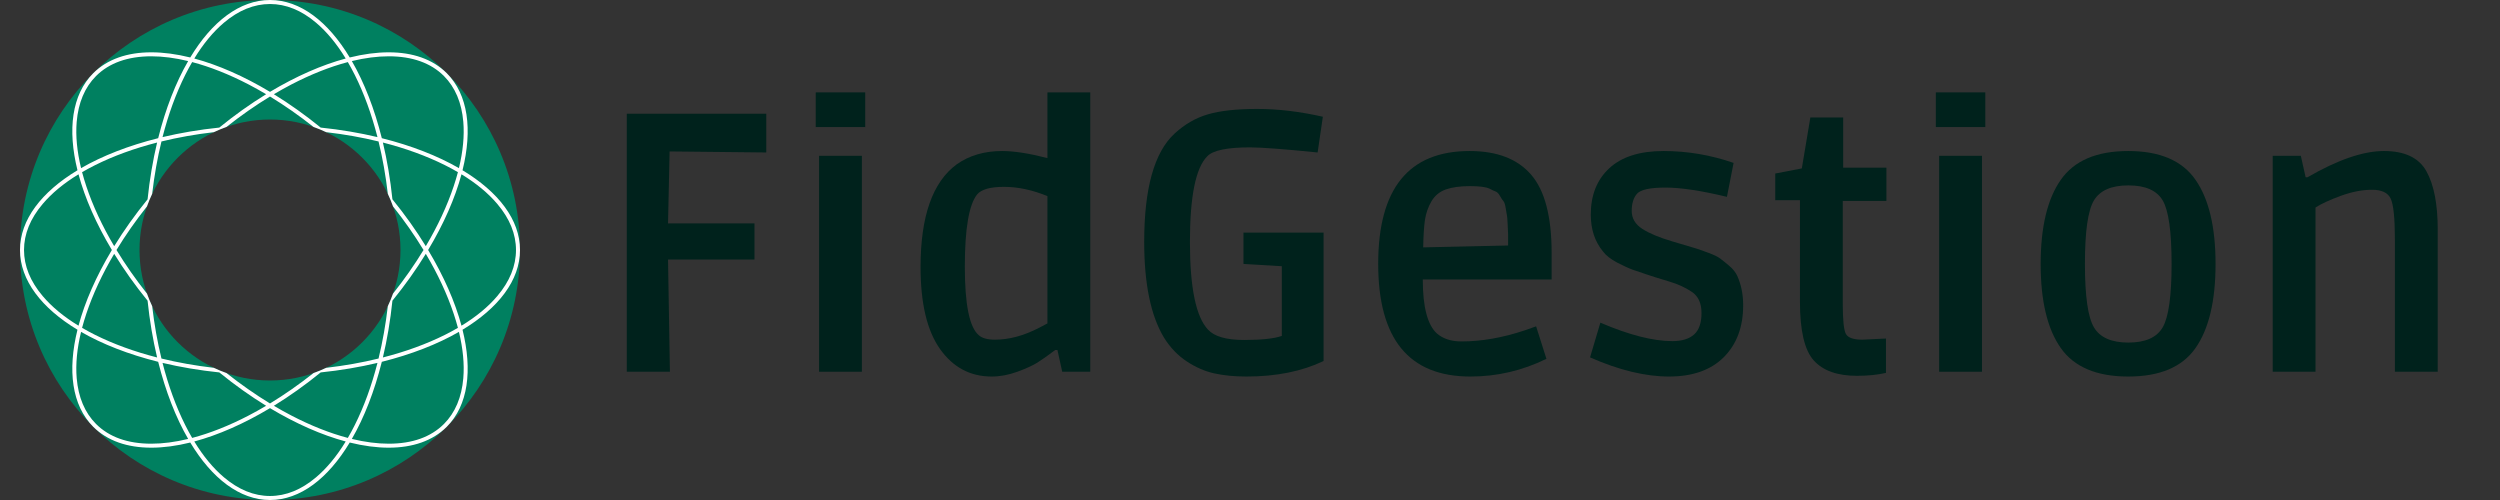 <svg xmlns="http://www.w3.org/2000/svg" xmlns:xlink="http://www.w3.org/1999/xlink" width="500" zoomAndPan="magnify" viewBox="0 0 375 75" height="100" preserveAspectRatio="xMidYMid meet" version="1.0"><rect x="0" y="0" width="375" height="75" fill="#333333" stroke="none"/><defs><g/></defs><g fill="#00221c" fill-opacity="1"><g transform="translate(88.643, 55.762)"><g><path d="M 5.375 0 L 5.375 -38.703 L 26.297 -38.703 L 26.297 -32.891 L 11.797 -33.047 L 11.562 -22.25 L 24.531 -22.25 L 24.531 -16.828 L 11.562 -16.828 L 11.844 0 Z M 5.375 0 "/></g></g></g><g fill="#00221c" fill-opacity="1"><g transform="translate(117.485, 55.762)"><g><path d="M 5.375 0 L 5.375 -32.391 L 11.797 -32.391 L 11.797 0 Z M 4.875 -36.703 L 4.875 -41.906 L 12.297 -41.906 L 12.297 -36.703 Z M 4.875 -36.703 "/></g></g></g><g fill="#00221c" fill-opacity="1"><g transform="translate(134.646, 55.762)"><g><path d="M 14.109 0.719 C 10.898 0.719 8.316 -0.656 6.359 -3.406 C 4.41 -6.156 3.438 -10.258 3.438 -15.719 C 3.438 -23.32 5.242 -28.453 8.859 -31.109 C 10.742 -32.441 13.016 -33.109 15.672 -33.109 C 17.473 -33.109 19.738 -32.754 22.469 -32.047 L 22.469 -41.906 L 28.891 -41.906 L 28.891 0 L 24.688 0 L 23.969 -3.266 L 23.641 -3.266 C 22.566 -2.453 21.676 -1.82 20.969 -1.375 C 20.27 -0.938 19.266 -0.477 17.953 0 C 16.648 0.477 15.367 0.719 14.109 0.719 Z M 22.469 -26.344 C 20.219 -27.27 18.051 -27.734 15.969 -27.734 C 13.883 -27.734 12.531 -27.348 11.906 -26.578 C 10.688 -25.023 10.078 -21.414 10.078 -15.75 C 10.078 -10.082 10.773 -6.66 12.172 -5.484 C 12.66 -5.035 13.473 -4.812 14.609 -4.812 C 16.754 -4.812 18.988 -5.422 21.312 -6.641 L 22.469 -7.25 Z M 22.469 -26.344 "/></g></g></g><g fill="#00221c" fill-opacity="1"><g transform="translate(168.083, 55.762)"><g><path d="M 18.438 -20.875 L 30.453 -20.875 L 30.453 -1.609 C 27.203 -0.055 23.344 0.719 18.875 0.719 C 17.102 0.719 15.504 0.562 14.078 0.25 C 12.66 -0.062 11.281 -0.66 9.938 -1.547 C 8.594 -2.43 7.457 -3.613 6.531 -5.094 C 4.539 -8.375 3.547 -13.172 3.547 -19.484 C 3.547 -27.492 5.055 -32.898 8.078 -35.703 C 9.598 -37.109 11.27 -38.078 13.094 -38.609 C 14.914 -39.148 17.383 -39.422 20.5 -39.422 C 23.625 -39.422 26.906 -39.031 30.344 -38.25 L 29.562 -32.891 C 24.508 -33.398 21.133 -33.656 19.438 -33.656 C 16 -33.656 13.859 -33.211 13.016 -32.328 C 11.273 -30.598 10.406 -26.305 10.406 -19.453 C 10.406 -12.609 11.312 -8.227 13.125 -6.312 C 14.082 -5.281 15.879 -4.766 18.516 -4.766 C 21.148 -4.766 23.039 -4.969 24.188 -5.375 L 24.188 -15.828 L 18.438 -16.172 Z M 18.438 -20.875 "/></g></g></g><g fill="#00221c" fill-opacity="1"><g transform="translate(203.292, 55.762)"><g><path d="M 17.266 0.719 C 8.047 0.719 3.438 -4.914 3.438 -16.188 C 3.438 -27.469 8.008 -33.109 17.156 -33.109 C 21.258 -33.109 24.332 -31.926 26.375 -29.562 C 28.426 -27.195 29.453 -23.285 29.453 -17.828 L 29.453 -13.844 L 10.125 -13.844 C 10.125 -9.738 10.828 -7.039 12.234 -5.75 C 13.16 -4.945 14.395 -4.547 15.938 -4.547 C 18.926 -4.547 22.082 -5.098 25.406 -6.203 L 27.125 -6.812 L 28.672 -1.938 C 25.055 -0.164 21.254 0.719 17.266 0.719 Z M 22.922 -20.594 C 22.922 -20.812 22.898 -21.301 22.859 -22.062 C 22.828 -22.82 22.789 -23.281 22.75 -23.438 C 22.719 -23.602 22.656 -23.973 22.562 -24.547 C 22.469 -25.117 22.352 -25.469 22.219 -25.594 C 22.094 -25.727 21.926 -25.977 21.719 -26.344 C 21.52 -26.719 21.289 -26.953 21.031 -27.047 C 20.781 -27.141 20.488 -27.273 20.156 -27.453 C 19.633 -27.711 18.645 -27.844 17.188 -27.844 C 15.727 -27.844 14.523 -27.676 13.578 -27.344 C 12.641 -27.008 11.922 -26.414 11.422 -25.562 C 10.93 -24.719 10.609 -23.797 10.453 -22.797 C 10.305 -21.805 10.219 -20.426 10.188 -18.656 L 22.922 -18.938 Z M 22.922 -20.594 "/></g></g></g><g fill="#00221c" fill-opacity="1"><g transform="translate(235.898, 55.762)"><g><path d="M 14.953 -4.594 C 16.391 -4.594 17.477 -4.926 18.219 -5.594 C 18.957 -6.258 19.328 -7.328 19.328 -8.797 C 19.328 -10.273 18.844 -11.336 17.875 -11.984 C 16.914 -12.629 15.789 -13.145 14.5 -13.531 C 13.207 -13.914 12.488 -14.133 12.344 -14.188 C 12.195 -14.25 11.77 -14.391 11.062 -14.609 C 10.363 -14.836 9.703 -15.062 9.078 -15.281 C 8.453 -15.5 7.648 -15.863 6.672 -16.375 C 5.691 -16.895 4.984 -17.453 4.547 -18.047 C 3.328 -19.523 2.719 -21.367 2.719 -23.578 C 2.719 -26.492 3.645 -28.812 5.5 -30.531 C 7.363 -32.25 10.078 -33.109 13.641 -33.109 C 17.203 -33.109 20.703 -32.516 24.141 -31.328 L 23.141 -26.234 C 19.305 -27.16 16.234 -27.625 13.922 -27.625 C 11.617 -27.625 10.195 -27.316 9.656 -26.703 C 9.125 -26.098 8.859 -25.238 8.859 -24.125 C 8.859 -23.02 9.383 -22.125 10.438 -21.438 C 11.488 -20.758 12.984 -20.133 14.922 -19.562 C 16.859 -19 18.031 -18.648 18.438 -18.516 C 18.844 -18.391 19.469 -18.172 20.312 -17.859 C 21.164 -17.547 21.766 -17.258 22.109 -17 C 22.461 -16.738 22.914 -16.375 23.469 -15.906 C 24.02 -15.445 24.426 -14.941 24.688 -14.391 C 25.281 -13.066 25.578 -11.594 25.578 -9.969 C 25.578 -6.719 24.609 -4.125 22.672 -2.188 C 20.734 -0.25 17.992 0.719 14.453 0.719 C 12.68 0.719 10.805 0.477 8.828 0 C 6.859 -0.477 4.785 -1.195 2.609 -2.156 L 4.156 -7.359 C 8.469 -5.516 12.066 -4.594 14.953 -4.594 Z M 14.953 -4.594 "/></g></g></g><g fill="#00221c" fill-opacity="1"><g transform="translate(264.242, 55.762)"><g><path d="M 5.75 -10.516 L 5.75 -25.734 L 2.047 -25.734 L 2.047 -29.734 L 6.031 -30.5 L 7.312 -38.141 L 12.234 -38.141 L 12.234 -30.609 L 18.719 -30.609 L 18.719 -25.625 L 12.172 -25.625 L 12.172 -10.234 C 12.172 -7.766 12.328 -6.242 12.641 -5.672 C 12.961 -5.098 13.785 -4.812 15.109 -4.812 L 18.656 -4.984 L 18.656 0.172 C 17.406 0.461 15.945 0.609 14.281 0.609 C 11.363 0.609 9.211 -0.156 7.828 -1.688 C 6.441 -3.219 5.75 -6.16 5.75 -10.516 Z M 5.75 -10.516 "/></g></g></g><g fill="#00221c" fill-opacity="1"><g transform="translate(285.5, 55.762)"><g><path d="M 5.375 0 L 5.375 -32.391 L 11.797 -32.391 L 11.797 0 Z M 4.875 -36.703 L 4.875 -41.906 L 12.297 -41.906 L 12.297 -36.703 Z M 4.875 -36.703 "/></g></g></g><g fill="#00221c" fill-opacity="1"><g transform="translate(302.661, 55.762)"><g><path d="M 29.672 -16.156 C 29.672 -10.625 28.672 -6.426 26.672 -3.562 C 24.68 -0.707 21.316 0.719 16.578 0.719 C 11.836 0.719 8.461 -0.707 6.453 -3.562 C 4.441 -6.426 3.438 -10.625 3.438 -16.156 C 3.438 -21.695 4.441 -25.906 6.453 -28.781 C 8.461 -31.664 11.836 -33.109 16.578 -33.109 C 21.316 -33.109 24.68 -31.664 26.672 -28.781 C 28.672 -25.906 29.672 -21.695 29.672 -16.156 Z M 11.422 -6.672 C 12.328 -5.141 14.051 -4.375 16.594 -4.375 C 19.145 -4.375 20.863 -5.141 21.75 -6.672 C 22.633 -8.203 23.078 -11.375 23.078 -16.188 C 23.078 -21.008 22.633 -24.176 21.75 -25.688 C 20.863 -27.195 19.145 -27.953 16.594 -27.953 C 14.051 -27.953 12.328 -27.195 11.422 -25.688 C 10.523 -24.176 10.078 -21.008 10.078 -16.188 C 10.078 -11.375 10.523 -8.203 11.422 -6.672 Z M 11.422 -6.672 "/></g></g></g><g fill="#00221c" fill-opacity="1"><g transform="translate(335.766, 55.762)"><g><path d="M 5.141 0 L 5.141 -32.391 L 9.359 -32.391 L 10.078 -29.172 L 10.359 -29.172 C 14.891 -31.797 18.711 -33.109 21.828 -33.109 C 24.953 -33.109 27.078 -32.094 28.203 -30.062 C 29.328 -28.031 29.891 -25.133 29.891 -21.375 L 29.891 0 L 23.469 0 L 23.469 -19.766 C 23.469 -23.047 23.254 -25.117 22.828 -25.984 C 22.41 -26.859 21.477 -27.297 20.031 -27.297 C 18.594 -27.297 17.051 -27 15.406 -26.406 C 13.77 -25.812 12.488 -25.223 11.562 -24.641 L 11.562 0 Z M 5.141 0 "/></g></g></g><path fill="#008060" d="M 40.5 0 C 19.789 0 3 16.789 3 37.5 C 3 58.211 19.789 75 40.5 75 C 61.211 75 78 58.211 78 37.5 C 78 16.789 61.211 0 40.5 0 Z M 40.5 57.074 C 29.688 57.074 20.926 48.312 20.926 37.5 C 20.926 26.688 29.688 17.926 40.5 17.926 C 51.312 17.926 60.074 26.688 60.074 37.5 C 60.074 48.312 51.312 57.074 40.5 57.074 Z M 40.5 57.074 " fill-opacity="1" fill-rule="nonzero"/><path fill="#ffffff" d="M 78 37.5 C 78 32.953 74.762 28.785 69.379 25.539 C 70.891 19.438 70.23 14.199 67.016 10.984 C 64.887 8.855 61.875 7.848 58.309 7.848 C 56.488 7.848 54.523 8.109 52.461 8.621 C 49.215 3.238 45.047 0 40.5 0 C 35.953 0 31.785 3.238 28.539 8.621 C 26.477 8.109 24.512 7.848 22.691 7.848 C 19.125 7.848 16.113 8.855 13.984 10.984 C 10.77 14.199 10.109 19.434 11.621 25.539 C 6.238 28.785 3 32.953 3 37.5 C 3 42.047 6.238 46.215 11.621 49.461 C 10.109 55.562 10.77 60.801 13.984 64.016 C 16.113 66.145 19.125 67.152 22.691 67.152 C 24.512 67.152 26.477 66.891 28.539 66.379 C 31.785 71.762 35.953 75 40.5 75 C 45.047 75 49.215 71.762 52.461 66.379 C 54.523 66.891 56.488 67.152 58.309 67.152 C 61.875 67.152 64.891 66.145 67.016 64.016 C 70.23 60.801 70.891 55.562 69.379 49.461 C 74.762 46.215 78 42.047 78 37.5 Z M 58.309 8.445 L 58.312 8.445 C 61.84 8.445 64.629 9.441 66.594 11.406 C 68.277 13.094 69.254 15.406 69.496 18.277 C 69.672 20.375 69.449 22.703 68.84 25.219 C 65.625 23.367 61.699 21.836 57.273 20.727 C 56.164 16.301 54.633 12.371 52.777 9.16 C 54.73 8.688 56.59 8.445 58.309 8.445 Z M 47 55.969 C 47.004 55.969 47.008 55.969 47.012 55.969 C 44.879 57.656 42.695 59.184 40.5 60.52 C 38.305 59.184 36.121 57.656 33.988 55.969 C 33.992 55.969 33.996 55.969 34 55.969 C 33.328 55.73 32.672 55.461 32.035 55.156 C 32.043 55.16 32.047 55.164 32.055 55.172 C 29.336 54.855 26.711 54.391 24.219 53.781 C 23.609 51.289 23.145 48.664 22.828 45.945 C 22.836 45.953 22.84 45.957 22.844 45.965 C 22.539 45.328 22.27 44.672 22.031 44 C 22.031 44.008 22.031 44.016 22.031 44.023 C 20.332 41.879 18.805 39.695 17.473 37.5 C 18.805 35.305 20.332 33.121 22.031 30.977 C 22.031 30.984 22.031 30.992 22.031 31 C 22.27 30.328 22.539 29.672 22.844 29.035 C 22.84 29.043 22.836 29.051 22.828 29.055 C 23.145 26.336 23.609 23.711 24.219 21.219 C 26.711 20.609 29.336 20.145 32.055 19.828 C 32.047 19.836 32.043 19.84 32.035 19.844 C 32.672 19.539 33.328 19.27 34 19.031 C 33.996 19.031 33.992 19.031 33.988 19.031 C 36.121 17.344 38.305 15.816 40.5 14.48 C 42.695 15.816 44.879 17.344 47.012 19.031 C 47.008 19.031 47.004 19.031 47 19.031 C 47.672 19.27 48.328 19.539 48.965 19.844 C 48.957 19.84 48.949 19.836 48.945 19.828 C 51.664 20.145 54.289 20.609 56.781 21.219 C 57.391 23.711 57.855 26.336 58.172 29.055 C 58.164 29.051 58.16 29.043 58.156 29.035 C 58.461 29.672 58.73 30.328 58.969 31 C 58.969 30.992 58.969 30.984 58.965 30.977 C 60.668 33.121 62.195 35.305 63.527 37.5 C 62.195 39.695 60.668 41.879 58.965 44.023 C 58.969 44.016 58.969 44.008 58.969 44 C 58.73 44.672 58.461 45.328 58.156 45.965 C 58.16 45.957 58.164 45.953 58.172 45.945 C 57.855 48.664 57.391 51.289 56.781 53.781 C 54.289 54.391 51.664 54.855 48.945 55.172 C 48.949 55.164 48.957 55.16 48.965 55.156 C 48.328 55.461 47.672 55.73 47 55.969 Z M 22.137 45.105 C 22.445 48.09 22.93 50.941 23.566 53.621 C 20.168 52.75 17.027 51.609 14.25 50.223 C 13.574 49.883 12.93 49.535 12.312 49.176 C 12.496 48.484 12.707 47.781 12.945 47.066 C 13.926 44.121 15.34 41.094 17.129 38.074 C 18.57 40.422 20.246 42.781 22.137 45.105 Z M 12.945 27.934 C 12.707 27.219 12.496 26.516 12.312 25.824 C 12.93 25.465 13.574 25.117 14.254 24.777 C 17.027 23.391 20.168 22.25 23.566 21.379 C 22.93 24.059 22.445 26.91 22.137 29.895 C 20.246 32.219 18.57 34.582 17.129 36.926 C 15.34 33.906 13.926 30.879 12.945 27.934 Z M 58.863 45.105 C 60.754 42.781 62.43 40.422 63.871 38.074 C 65.66 41.094 67.074 44.121 68.055 47.066 C 68.293 47.781 68.504 48.484 68.688 49.176 C 68.07 49.535 67.426 49.883 66.75 50.223 C 63.973 51.609 60.832 52.75 57.434 53.621 C 58.07 50.941 58.555 48.09 58.863 45.105 Z M 58.863 29.895 C 58.555 26.91 58.07 24.059 57.434 21.379 C 60.832 22.25 63.973 23.391 66.75 24.777 C 67.426 25.117 68.07 25.465 68.688 25.824 C 68.504 26.516 68.293 27.219 68.055 27.934 C 67.074 30.879 65.66 33.906 63.871 36.926 C 62.43 34.578 60.754 32.219 58.863 29.895 Z M 53.223 11.25 C 54.609 14.027 55.75 17.168 56.621 20.566 C 53.941 19.93 51.09 19.445 48.105 19.137 C 45.781 17.246 43.426 15.574 41.082 14.133 C 41.949 13.621 42.82 13.133 43.688 12.68 C 46.629 11.152 49.488 10.02 52.176 9.312 C 52.535 9.93 52.883 10.574 53.223 11.25 Z M 33.59 3.406 C 35.789 1.543 38.113 0.602 40.5 0.602 C 42.887 0.602 45.211 1.543 47.41 3.406 C 49.02 4.766 50.508 6.566 51.855 8.777 C 48.273 9.742 44.414 11.434 40.5 13.777 C 36.586 11.434 32.727 9.742 29.145 8.777 C 30.492 6.566 31.98 4.766 33.59 3.406 Z M 28.824 9.312 C 31.512 10.02 34.375 11.152 37.316 12.68 C 38.184 13.133 39.051 13.621 39.918 14.133 C 37.574 15.574 35.219 17.246 32.895 19.137 C 29.91 19.445 27.059 19.93 24.379 20.566 C 25.25 17.168 26.391 14.027 27.777 11.25 C 28.117 10.574 28.465 9.93 28.824 9.312 Z M 11.504 18.277 C 11.746 15.406 12.723 13.094 14.406 11.406 C 16.371 9.445 19.16 8.449 22.691 8.445 C 24.414 8.445 26.27 8.688 28.223 9.16 C 26.367 12.371 24.836 16.301 23.727 20.727 C 19.301 21.836 15.375 23.367 12.16 25.219 C 11.551 22.703 11.328 20.375 11.504 18.277 Z M 6.406 44.41 C 4.543 42.211 3.602 39.887 3.602 37.5 C 3.602 35.113 4.543 32.789 6.406 30.59 C 7.766 28.98 9.566 27.492 11.777 26.145 C 12.738 29.727 14.434 33.586 16.781 37.5 C 14.434 41.414 12.738 45.273 11.777 48.855 C 9.566 47.508 7.766 46.02 6.406 44.41 Z M 22.691 66.555 C 19.16 66.555 16.371 65.559 14.406 63.594 C 12.723 61.906 11.746 59.594 11.504 56.723 C 11.328 54.625 11.551 52.297 12.16 49.781 C 15.375 51.633 19.301 53.164 23.727 54.273 C 24.836 58.699 26.367 62.629 28.223 65.84 C 26.27 66.312 24.41 66.555 22.691 66.555 Z M 27.777 63.75 C 26.391 60.973 25.25 57.832 24.379 54.434 C 27.059 55.07 29.91 55.555 32.895 55.863 C 35.219 57.754 37.574 59.426 39.918 60.867 C 39.051 61.383 38.18 61.867 37.312 62.32 C 34.371 63.852 31.512 64.98 28.824 65.688 C 28.465 65.07 28.117 64.426 27.777 63.75 Z M 47.41 71.594 C 45.211 73.457 42.887 74.398 40.5 74.398 C 38.113 74.398 35.789 73.457 33.59 71.594 C 31.98 70.234 30.492 68.434 29.145 66.223 C 32.727 65.258 36.586 63.566 40.5 61.223 C 44.414 63.566 48.273 65.258 51.855 66.223 C 50.508 68.434 49.02 70.234 47.41 71.594 Z M 52.176 65.688 C 49.488 64.98 46.629 63.852 43.688 62.32 C 42.82 61.867 41.949 61.383 41.082 60.867 C 43.426 59.426 45.781 57.754 48.105 55.863 C 51.09 55.555 53.941 55.07 56.621 54.434 C 55.75 57.832 54.609 60.973 53.223 63.746 C 52.883 64.426 52.535 65.07 52.176 65.688 Z M 69.496 56.723 C 69.254 59.594 68.277 61.906 66.594 63.594 C 64.629 65.559 61.84 66.555 58.309 66.555 C 56.59 66.555 54.73 66.312 52.777 65.84 C 54.633 62.629 56.164 58.699 57.273 54.273 C 61.699 53.164 65.625 51.633 68.84 49.781 C 69.449 52.297 69.672 54.625 69.496 56.723 Z M 69.223 48.855 C 68.258 45.273 66.566 41.414 64.219 37.5 C 66.566 33.586 68.258 29.727 69.223 26.145 C 71.434 27.492 73.234 28.98 74.594 30.59 C 76.457 32.789 77.398 35.113 77.398 37.5 C 77.398 39.887 76.457 42.211 74.594 44.41 C 73.234 46.02 71.434 47.508 69.223 48.855 Z M 69.223 48.855 " fill-opacity="1" fill-rule="nonzero"/></svg>